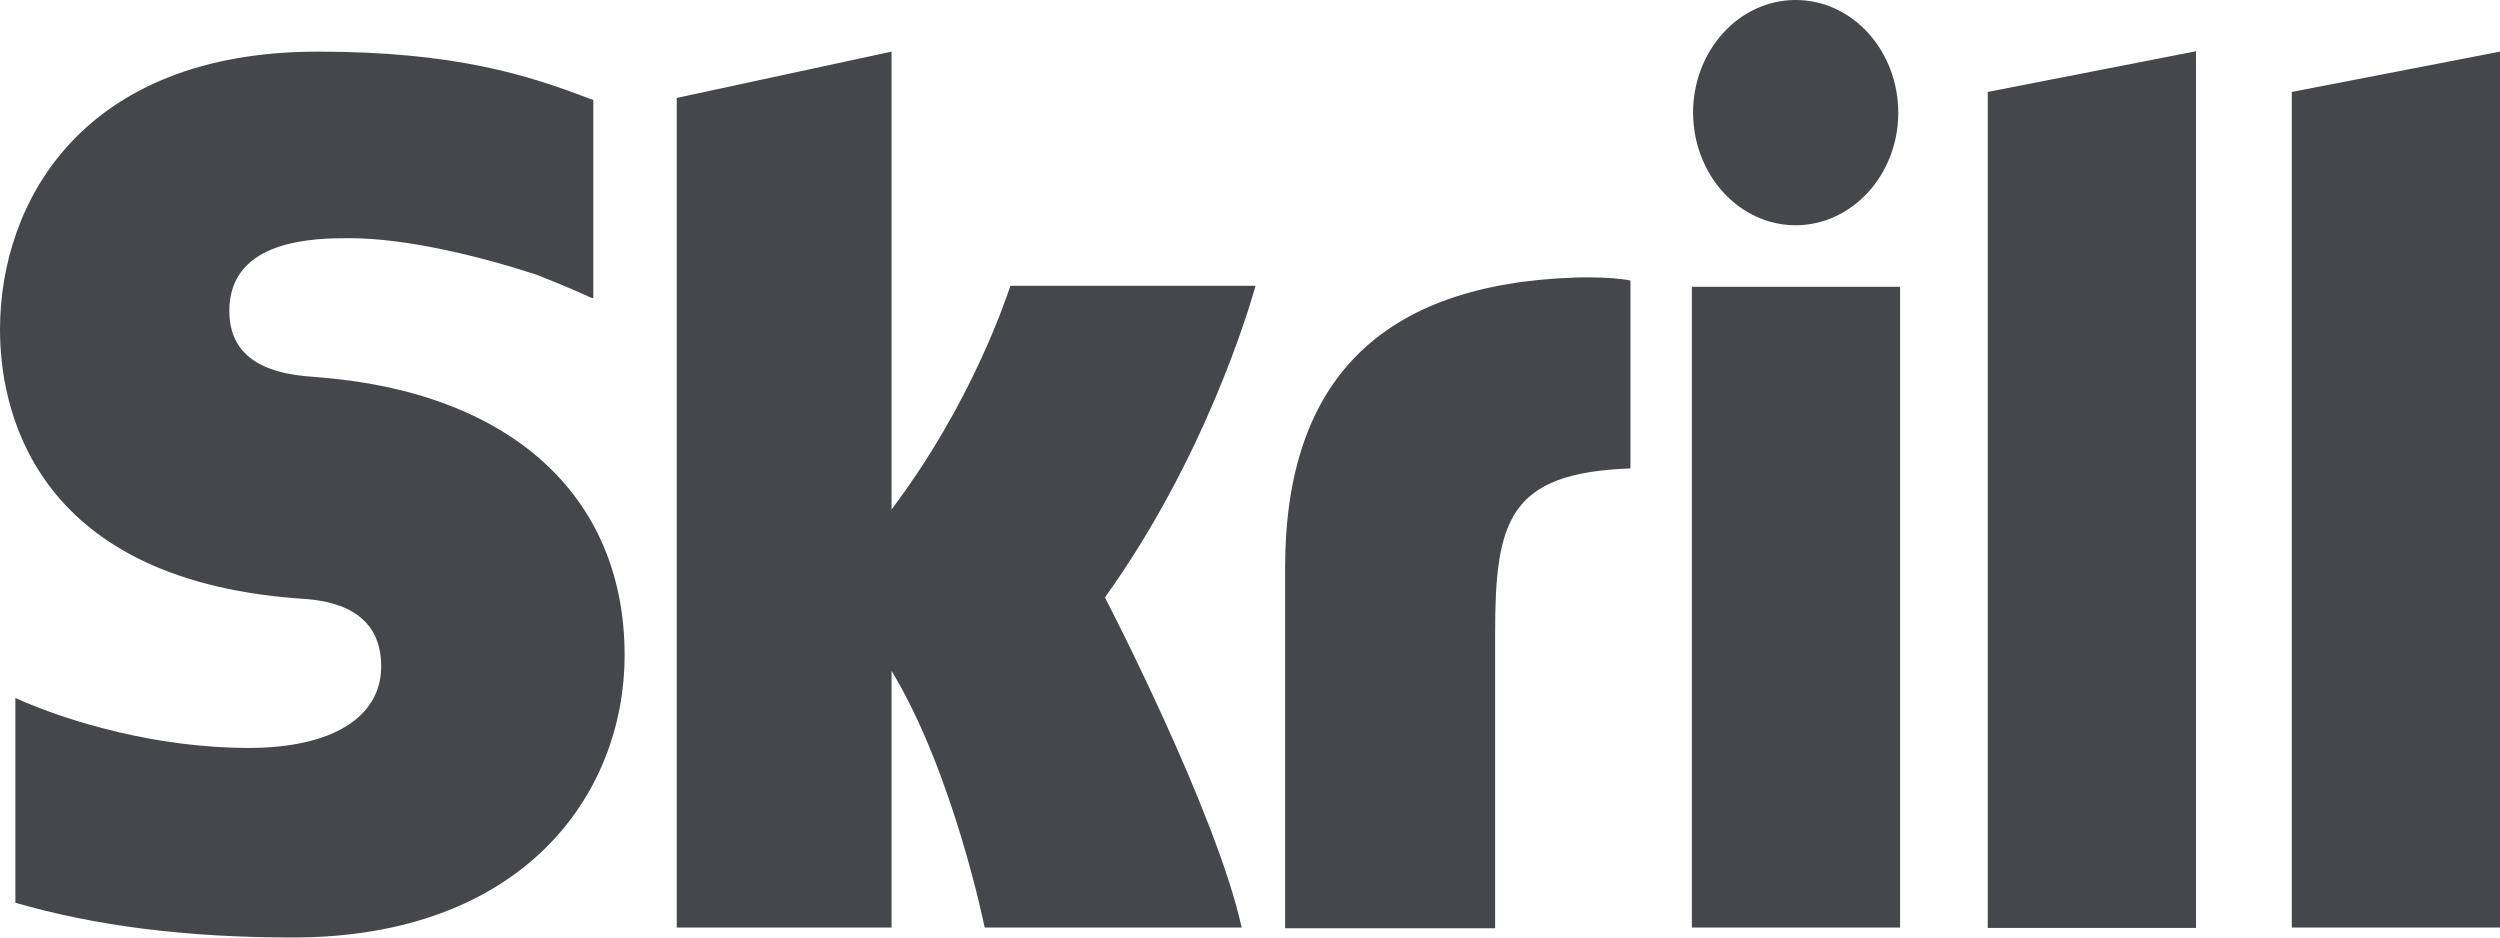 <?xml version="1.0" encoding="UTF-8"?>
<svg xmlns="http://www.w3.org/2000/svg" width="40" height="15" viewBox="0 0 40 15" fill="none">
  <path d="M31.804 1.471L35.136 0.82V14.847H31.804V1.471ZM36.669 1.471V14.841H40V0.826L36.669 1.471ZM27.07 14.841H30.401V4.589H27.07V14.841ZM5.067 6.034C4.643 6.002 3.669 5.933 3.669 4.975C3.669 3.811 5.072 3.811 5.597 3.811C6.523 3.811 7.718 4.113 8.577 4.393C8.577 4.393 9.059 4.578 9.459 4.764L9.493 4.769V4.732V1.598L9.444 1.583C8.437 1.196 7.265 0.826 5.086 0.826C1.326 0.826 0 3.223 0 5.277C0 6.463 0.468 9.252 4.763 9.575C5.13 9.596 6.099 9.659 6.099 10.66C6.099 11.48 5.308 11.967 3.977 11.967C2.517 11.967 1.104 11.554 0.246 11.168V14.444C1.528 14.815 2.984 15 4.681 15C8.35 15 9.994 12.729 9.994 10.475C9.989 7.923 8.157 6.267 5.067 6.034ZM25.195 4.441C22.119 4.547 20.562 6.066 20.562 9.083V14.852H23.922V10.141C23.922 8.336 24.134 7.564 26.087 7.495V4.488C25.744 4.42 25.195 4.441 25.195 4.441ZM16.165 4.578C16.093 4.779 15.557 6.436 14.265 8.151V0.826L10.828 1.567V14.841H14.265V10.734C15.258 12.375 15.755 14.841 15.755 14.841H19.867C19.458 12.983 17.679 9.559 17.679 9.559C19.274 7.336 19.978 4.965 20.089 4.573H16.16V4.578H16.165ZM28.729 3.604C29.63 3.604 30.372 2.8 30.372 1.805C30.372 0.81 29.64 0 28.729 0C27.827 0 27.089 0.805 27.089 1.805C27.094 2.8 27.827 3.604 28.729 3.604Z" fill="#46474A"></path>
</svg>
